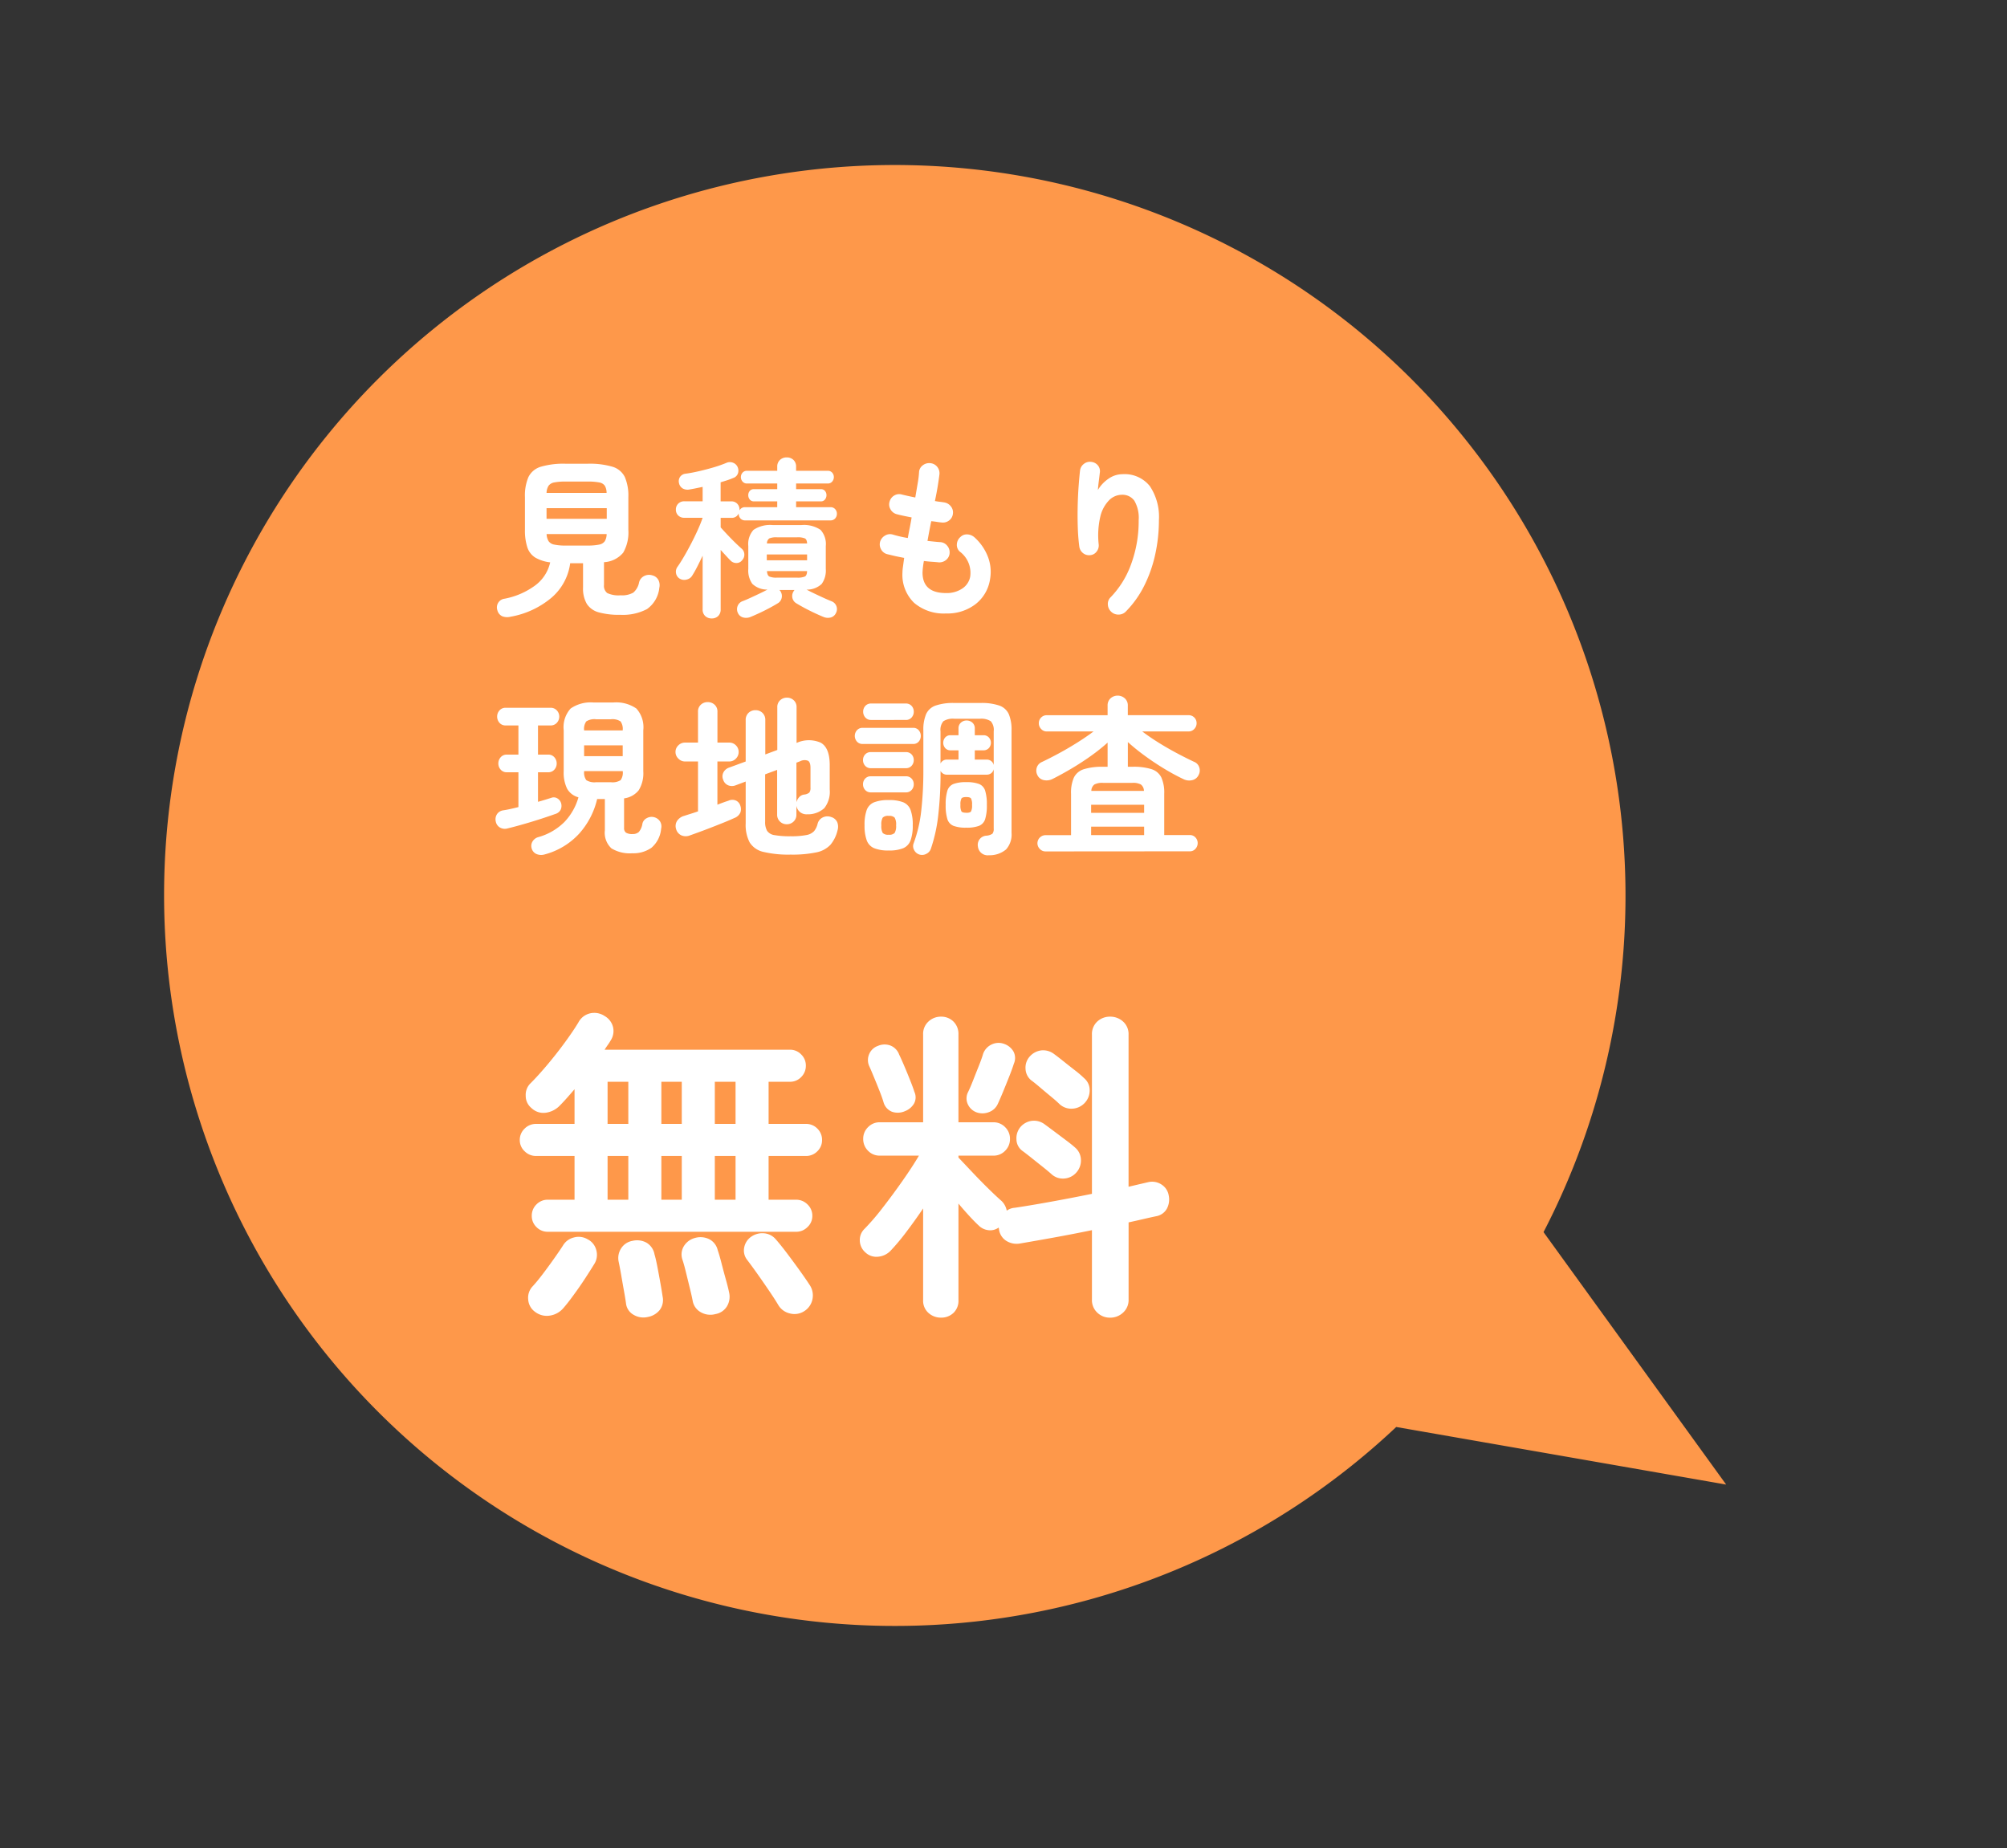 <svg xmlns="http://www.w3.org/2000/svg" width="210.619" height="193.942" viewBox="0 0 210.619 193.942">
  <rect x="0" y="0" width="210.619" height="193.942" fill="#333333" stroke="none"/>
  <g id="グループ_6939" data-name="グループ 6939" transform="translate(-989.53 0.918)">
    <path id="合体_1" data-name="合体 1" d="M0,76.685A76.684,76.684,0,1,1,151.582,93.213l25.371,20.624-35.005,3.13A76.692,76.692,0,0,1,0,76.685Z" transform="matrix(0.966, 0.259, -0.259, 0.966, 1029.225, -0.918)" fill="#fe984a"/>
    <path id="パス_811" data-name="パス 811" d="M-30.77-6.086a1.642,1.642,0,0,1-1.207-.493,1.6,1.6,0,0,1-.493-1.173,1.642,1.642,0,0,1,.493-1.207,1.642,1.642,0,0,1,1.207-.493h2.788v-4.59h-4.046a1.659,1.659,0,0,1-1.19-.493,1.576,1.576,0,0,1-.51-1.173,1.614,1.614,0,0,1,.51-1.207,1.659,1.659,0,0,1,1.19-.493h4.046v-3.638q-.408.476-.8.918t-.765.816a2.5,2.5,0,0,1-1.445.731,1.8,1.8,0,0,1-1.513-.493,1.633,1.633,0,0,1-.6-1.292,1.683,1.683,0,0,1,.527-1.326q.816-.816,1.785-1.972t1.836-2.346q.867-1.19,1.377-2.04a1.86,1.86,0,0,1,1.275-.969,1.947,1.947,0,0,1,1.479.289,1.845,1.845,0,0,1,.884,1.156,1.809,1.809,0,0,1-.238,1.394,5.6,5.6,0,0,1-.306.476q-.17.238-.34.51H-5.372A1.6,1.6,0,0,1-4.2-24.7a1.6,1.6,0,0,1,.493,1.173A1.642,1.642,0,0,1-4.2-22.321a1.6,1.6,0,0,1-1.173.493H-7.616v4.42h3.91a1.642,1.642,0,0,1,1.207.493,1.642,1.642,0,0,1,.493,1.207A1.6,1.6,0,0,1-2.5-14.535a1.642,1.642,0,0,1-1.207.493h-3.91v4.59h2.89a1.659,1.659,0,0,1,1.19.493,1.614,1.614,0,0,1,.51,1.207,1.576,1.576,0,0,1-.51,1.173,1.659,1.659,0,0,1-1.19.493Zm26.894,8.33a1.882,1.882,0,0,1-1.513.238A1.9,1.9,0,0,1-6.6,1.6q-.34-.578-.952-1.479T-8.789-1.666Q-9.418-2.55-9.86-3.128A1.581,1.581,0,0,1-10.183-4.4a1.765,1.765,0,0,1,.7-1.139,2.022,2.022,0,0,1,1.36-.391A1.784,1.784,0,0,1-6.868-5.3q.51.578,1.19,1.479t1.326,1.8q.646.9,1.02,1.479A1.97,1.97,0,0,1-3.009.969,1.922,1.922,0,0,1-3.876,2.244Zm-28.254.068a1.709,1.709,0,0,1-.714-1.292,1.736,1.736,0,0,1,.476-1.394q.442-.476,1.037-1.258t1.173-1.6q.578-.816.952-1.394a1.824,1.824,0,0,1,1.173-.867,1.843,1.843,0,0,1,1.411.187A1.746,1.746,0,0,1-25.7-4.165a1.8,1.8,0,0,1-.2,1.445q-.374.612-.952,1.5T-28.05.51q-.612.85-1.088,1.394a2.3,2.3,0,0,1-1.394.8A2.017,2.017,0,0,1-32.13,2.312Zm18.938.238a2.018,2.018,0,0,1-1.53-.187,1.7,1.7,0,0,1-.85-1.139q-.1-.544-.306-1.377l-.408-1.666q-.2-.833-.374-1.343a1.676,1.676,0,0,1,.17-1.445,1.935,1.935,0,0,1,1.156-.833,2.082,2.082,0,0,1,1.462.119,1.729,1.729,0,0,1,.918,1.173q.17.476.391,1.343t.459,1.717q.238.85.34,1.36a1.955,1.955,0,0,1-.221,1.462A1.756,1.756,0,0,1-13.192,2.55Zm-7.106.306a2.011,2.011,0,0,1-1.5-.238,1.559,1.559,0,0,1-.782-1.19Q-22.644.952-22.8.085T-23.1-1.632q-.153-.85-.255-1.326a1.87,1.87,0,0,1,.289-1.428A1.755,1.755,0,0,1-21.9-5.134a2.061,2.061,0,0,1,1.462.187,1.785,1.785,0,0,1,.85,1.241q.136.442.306,1.326t.323,1.751q.153.867.221,1.343a1.738,1.738,0,0,1-.306,1.411A2.075,2.075,0,0,1-20.3,2.856ZM-24.514-9.452h2.176v-4.59h-2.176Zm11.254,0h2.176v-4.59H-13.26Zm-5.61,0h2.142v-4.59H-18.87Zm-5.644-7.956h2.176v-4.42h-2.176Zm11.254,0h2.176v-4.42H-13.26Zm-5.61,0h2.142v-4.42H-18.87ZM10.472,2.924a1.921,1.921,0,0,1-1.309-.493A1.7,1.7,0,0,1,8.6,1.088V-8.534q-.85,1.258-1.751,2.448A22.883,22.883,0,0,1,5.168-4.08a2.055,2.055,0,0,1-1.309.612,1.668,1.668,0,0,1-1.343-.476,1.677,1.677,0,0,1-.561-1.224,1.611,1.611,0,0,1,.493-1.224A24.013,24.013,0,0,0,4.335-8.585q1.071-1.377,2.108-2.856T8.16-14.076H4.046a1.669,1.669,0,0,1-1.224-.51,1.709,1.709,0,0,1-.51-1.258,1.669,1.669,0,0,1,.51-1.224,1.669,1.669,0,0,1,1.224-.51H8.6v-9.214a1.749,1.749,0,0,1,.561-1.36,1.885,1.885,0,0,1,1.309-.51,1.808,1.808,0,0,1,1.309.51,1.805,1.805,0,0,1,.527,1.36v9.214H15.98a1.669,1.669,0,0,1,1.224.51,1.669,1.669,0,0,1,.51,1.224,1.709,1.709,0,0,1-.51,1.258,1.669,1.669,0,0,1-1.224.51H12.308v.2q.612.646,1.462,1.547t1.7,1.734q.85.833,1.36,1.275a1.881,1.881,0,0,1,.544,1.02,1.611,1.611,0,0,1,.85-.306q1.6-.238,3.757-.629t4.335-.833V-26.758a1.79,1.79,0,0,1,.561-1.394,1.928,1.928,0,0,1,1.343-.51,1.989,1.989,0,0,1,1.36.51,1.764,1.764,0,0,1,.578,1.394v15.946l1.088-.255.952-.221a1.793,1.793,0,0,1,1.411.238,1.679,1.679,0,0,1,.765,1.156,2.062,2.062,0,0,1-.2,1.394,1.594,1.594,0,0,1-1.122.782q-.646.136-1.377.306t-1.513.34V1.02A1.776,1.776,0,0,1,29.58,2.4a1.953,1.953,0,0,1-1.36.527A1.893,1.893,0,0,1,26.877,2.4a1.8,1.8,0,0,1-.561-1.377V-6.256q-1.972.408-3.944.765t-3.57.629a2.041,2.041,0,0,1-1.5-.289,1.681,1.681,0,0,1-.748-1.275l-.034-.1a1.49,1.49,0,0,1-1.071.272,1.707,1.707,0,0,1-1.037-.51q-.408-.374-.969-.986T12.308-9.044V1.088a1.75,1.75,0,0,1-.527,1.343A1.843,1.843,0,0,1,10.472,2.924ZM22.916-19.482q-.306-.306-.884-.782t-1.156-.969q-.578-.493-.952-.765a1.642,1.642,0,0,1-.578-1.207,1.744,1.744,0,0,1,.442-1.275,1.934,1.934,0,0,1,1.241-.646,1.9,1.9,0,0,1,1.343.408q.374.272.969.748t1.207.952a10.52,10.52,0,0,1,.952.816,1.63,1.63,0,0,1,.578,1.275,1.9,1.9,0,0,1-.544,1.343,1.894,1.894,0,0,1-1.292.578A1.814,1.814,0,0,1,22.916-19.482Zm-.85,7.344q-.34-.306-.918-.765t-1.173-.935q-.595-.476-.969-.748a1.513,1.513,0,0,1-.612-1.19,1.845,1.845,0,0,1,.408-1.292,1.891,1.891,0,0,1,1.224-.663,1.863,1.863,0,0,1,1.36.391q.374.272.986.731l1.224.918q.612.459.952.765a1.74,1.74,0,0,1,.612,1.275,1.885,1.885,0,0,1-.51,1.377,1.837,1.837,0,0,1-1.258.6A1.754,1.754,0,0,1,22.066-12.138Zm-7.888-6.494a1.614,1.614,0,0,1-.9-.867,1.449,1.449,0,0,1,.017-1.207q.238-.476.544-1.258t.612-1.547q.306-.765.442-1.241a1.712,1.712,0,0,1,.918-1,1.653,1.653,0,0,1,1.292-.051,1.812,1.812,0,0,1,.969.782,1.457,1.457,0,0,1,.051,1.292q-.17.544-.493,1.36t-.646,1.6q-.323.782-.561,1.292a1.627,1.627,0,0,1-.918.833A1.844,1.844,0,0,1,14.178-18.632Zm-7.514-.1a1.859,1.859,0,0,1-1.326.051,1.49,1.49,0,0,1-.884-.969q-.136-.476-.425-1.207t-.6-1.479q-.306-.748-.51-1.19a1.571,1.571,0,0,1,.034-1.241,1.554,1.554,0,0,1,.918-.833A1.736,1.736,0,0,1,5.2-25.619a1.6,1.6,0,0,1,.884.935q.2.408.527,1.173t.629,1.53q.306.765.442,1.207A1.359,1.359,0,0,1,7.65-19.55,1.881,1.881,0,0,1,6.664-18.734Z" transform="translate(1077.805 134.437)" fill="#fff"/>
    <path id="パス_812" data-name="パス 812" d="M-35.352,1.368a1.423,1.423,0,0,1-.882-.054.946.946,0,0,1-.5-.63.933.933,0,0,1,.09-.783.907.907,0,0,1,.666-.423,7.9,7.9,0,0,0,3.141-1.341,4.134,4.134,0,0,0,1.647-2.475,4,4,0,0,1-1.584-.513,2,2,0,0,1-.819-1.08A5.682,5.682,0,0,1-33.84-7.74v-3.438a4.955,4.955,0,0,1,.369-2.115,2.111,2.111,0,0,1,1.3-1.08,8.44,8.44,0,0,1,2.592-.315h2.322a8.425,8.425,0,0,1,2.6.315,2.109,2.109,0,0,1,1.3,1.08,4.955,4.955,0,0,1,.369,2.115V-7.74a4.236,4.236,0,0,1-.54,2.385,2.813,2.813,0,0,1-2.016,1v2.394a.953.953,0,0,0,.342.846,2.788,2.788,0,0,0,1.4.234,2.391,2.391,0,0,0,1.332-.279,1.883,1.883,0,0,0,.612-1.089,1.008,1.008,0,0,1,.5-.639,1.128,1.128,0,0,1,.9-.081.979.979,0,0,1,.621.477,1.2,1.2,0,0,1,.1.819A3.113,3.113,0,0,1-21.033.567a5.433,5.433,0,0,1-2.8.6A7.961,7.961,0,0,1-26.091.909,2.161,2.161,0,0,1-27.342.027a3.183,3.183,0,0,1-.4-1.719V-4.248h-1.35a5.738,5.738,0,0,1-1.98,3.636A9.1,9.1,0,0,1-35.352,1.368Zm3.78-10.278h6.318v-1.116h-6.318Zm2,2.808h2.322a5.555,5.555,0,0,0,1.2-.1.922.922,0,0,0,.594-.36,1.465,1.465,0,0,0,.189-.747h-6.3a1.583,1.583,0,0,0,.207.747.922.922,0,0,0,.594.36A5.555,5.555,0,0,0-29.574-6.1Zm-2-5.526h6.3a1.45,1.45,0,0,0-.189-.756.908.908,0,0,0-.594-.342,6.1,6.1,0,0,0-1.2-.09h-2.322a5.974,5.974,0,0,0-1.179.09.946.946,0,0,0-.6.342A1.49,1.49,0,0,0-31.572-11.628ZM-14.238,1.548a.963.963,0,0,1-.684-.252.913.913,0,0,1-.27-.7V-5.04q-.288.612-.558,1.143t-.522.927a.894.894,0,0,1-.576.432.927.927,0,0,1-.72-.072.816.816,0,0,1-.414-.576.875.875,0,0,1,.162-.7q.306-.432.684-1.08t.756-1.377q.378-.729.693-1.431t.495-1.242H-17.1a.888.888,0,0,1-.657-.243A.841.841,0,0,1-18-9.882a.849.849,0,0,1,.243-.612.87.87,0,0,1,.657-.252h1.908v-1.512l-.693.144q-.351.072-.675.126a1.039,1.039,0,0,1-.729-.108.859.859,0,0,1-.387-.576.811.811,0,0,1,.117-.639.811.811,0,0,1,.6-.333q.648-.09,1.422-.27t1.521-.4a13.394,13.394,0,0,0,1.305-.459.9.9,0,0,1,.738-.009.849.849,0,0,1,.468.477.92.92,0,0,1,.009.657.788.788,0,0,1-.495.459q-.288.126-.621.234t-.693.216v2h1.1a.841.841,0,0,1,.648.252.867.867,0,0,1,.234.612v.09a.62.62,0,0,1,.594-.342h3.366v-.612H-9.81a.524.524,0,0,1-.441-.2.717.717,0,0,1-.153-.45.68.68,0,0,1,.153-.441.534.534,0,0,1,.441-.189h2.448v-.594H-10.53a.585.585,0,0,1-.477-.207.7.7,0,0,1-.171-.459.693.693,0,0,1,.171-.468.6.6,0,0,1,.477-.2h3.168v-.414a.934.934,0,0,1,.288-.729,1.008,1.008,0,0,1,.7-.261,1,1,0,0,1,.711.261.949.949,0,0,1,.279.729v.414H-2.07a.6.6,0,0,1,.477.2.693.693,0,0,1,.171.468.7.7,0,0,1-.171.459.585.585,0,0,1-.477.207H-5.382v.594H-2.79a.534.534,0,0,1,.441.189.68.68,0,0,1,.153.441.717.717,0,0,1-.153.45.524.524,0,0,1-.441.2H-5.382v.612h3.6a.632.632,0,0,1,.5.207.706.706,0,0,1,.18.477.729.729,0,0,1-.18.495.632.632,0,0,1-.5.207h-8.946a.632.632,0,0,1-.5-.207.729.729,0,0,1-.18-.495v-.036a.774.774,0,0,1-.792.468h-1.1V-8.01q.27.306.684.747t.828.846q.414.4.666.621a.8.8,0,0,1,.306.6.841.841,0,0,1-.234.639.733.733,0,0,1-.594.288.833.833,0,0,1-.612-.252q-.2-.2-.477-.5t-.567-.621V.594a.93.93,0,0,1-.261.7A.931.931,0,0,1-14.238,1.548Zm4.086-.162a1.2,1.2,0,0,1-.774.063A.838.838,0,0,1-11.484.99.909.909,0,0,1-11.52.243a.872.872,0,0,1,.5-.5q.342-.126.81-.342t.963-.45q.495-.234.855-.432a2.238,2.238,0,0,1-1.584-.6A2.408,2.408,0,0,1-10.4-3.654V-6.048a2.209,2.209,0,0,1,.549-1.7,3.12,3.12,0,0,1,2.043-.5H-4.86a3.12,3.12,0,0,1,2.043.5,2.209,2.209,0,0,1,.549,1.7v2.394A2.4,2.4,0,0,1-2.7-2.07a2.264,2.264,0,0,1-1.584.594q.378.2.864.432t.963.45q.477.216.8.342a.872.872,0,0,1,.5.5A.871.871,0,0,1-1.206.99a.836.836,0,0,1-.549.459,1.173,1.173,0,0,1-.765-.063q-.4-.162-.918-.405T-4.482.459Q-5,.18-5.382-.054a.861.861,0,0,1-.387-.54.9.9,0,0,1,.1-.666.685.685,0,0,1,.126-.18h-1.6l.081.081A.253.253,0,0,1-7-1.26a.9.9,0,0,1,.1.666.861.861,0,0,1-.387.54q-.378.234-.9.513T-9.234.981Q-9.756,1.224-10.152,1.386ZM-7.38-2.736h2.088a1.956,1.956,0,0,0,.837-.117q.207-.117.225-.567H-8.442q.036.45.243.567A1.894,1.894,0,0,0-7.38-2.736ZM-8.46-4.554h4.23v-.612H-8.46Zm.018-1.764H-4.23q-.018-.414-.225-.531a1.956,1.956,0,0,0-.837-.117H-7.38a1.894,1.894,0,0,0-.819.117A.63.63,0,0,0-8.442-6.318ZM10.35,1.026A4.782,4.782,0,0,1,7-.09,4.093,4.093,0,0,1,5.778-3.276a4.864,4.864,0,0,1,.054-.612q.054-.4.126-.918Q5.454-4.9,5-5l-.837-.2a1.013,1.013,0,0,1-.639-.522,1.036,1.036,0,0,1-.081-.81,1.122,1.122,0,0,1,.531-.63.99.99,0,0,1,.8-.09,12.368,12.368,0,0,0,1.566.36q.09-.522.2-1.062t.2-1.1q-.486-.09-.9-.18T5.148-9.4a1.049,1.049,0,0,1-.63-.513.99.99,0,0,1-.09-.8,1.058,1.058,0,0,1,.5-.648,1,1,0,0,1,.81-.09q.216.054.576.135t.81.171q.144-.846.261-1.539a9.425,9.425,0,0,0,.135-1.125.949.949,0,0,1,.4-.72,1.086,1.086,0,0,1,.8-.216,1.026,1.026,0,0,1,.72.4,1.059,1.059,0,0,1,.216.8q-.054.45-.171,1.179t-.3,1.593q.288.054.531.081t.441.063a1.094,1.094,0,0,1,.7.414,1,1,0,0,1,.216.774,1,1,0,0,1-.405.711,1.049,1.049,0,0,1-.783.207q-.216-.018-.5-.063T8.8-8.658q-.108.522-.207,1.044T8.406-6.588l.693.072q.333.036.621.054a1,1,0,0,1,.729.351,1.046,1.046,0,0,1,.279.765.987.987,0,0,1-.351.738,1.088,1.088,0,0,1-.783.27q-.36-.036-.756-.063t-.81-.081a8.665,8.665,0,0,0-.144,1.206q0,2.16,2.466,2.16a2.918,2.918,0,0,0,1.71-.477,1.908,1.908,0,0,0,.828-1.251,2.786,2.786,0,0,0-1.1-2.628.928.928,0,0,1-.3-.765A1.074,1.074,0,0,1,11.862-7a.944.944,0,0,1,.756-.27,1.221,1.221,0,0,1,.756.342,5.287,5.287,0,0,1,1.4,2.079,4.413,4.413,0,0,1,.2,2.259A4.088,4.088,0,0,1,13.464.036,4.839,4.839,0,0,1,10.35,1.026ZM27.684.846A1.094,1.094,0,0,1,27.333.09a.968.968,0,0,1,.3-.774,9.7,9.7,0,0,0,2.151-3.492,13.072,13.072,0,0,0,.783-4.59,3.567,3.567,0,0,0-.45-2.034,1.531,1.531,0,0,0-1.332-.63,1.9,1.9,0,0,0-1.332.585,3.642,3.642,0,0,0-.918,1.737,8.709,8.709,0,0,0-.162,2.9,1.027,1.027,0,0,1-.225.747.928.928,0,0,1-.675.369,1.016,1.016,0,0,1-.747-.216,1.054,1.054,0,0,1-.387-.666,20.417,20.417,0,0,1-.162-2.061q-.036-1.125-.009-2.25t.1-2.088q.072-.963.144-1.593a1.024,1.024,0,0,1,.4-.7,1,1,0,0,1,.774-.216,1.031,1.031,0,0,1,.711.378.971.971,0,0,1,.189.792q-.036.324-.1.828t-.1.954A3.667,3.667,0,0,1,27.4-13.113a2.559,2.559,0,0,1,1.458-.477,3.393,3.393,0,0,1,2.88,1.251,5.8,5.8,0,0,1,.954,3.573A16.71,16.71,0,0,1,32.3-5.157a13.938,13.938,0,0,1-1.152,3.276A10.584,10.584,0,0,1,29.232.81a1.038,1.038,0,0,1-.765.333A1.067,1.067,0,0,1,27.684.846ZM-31.77,26.314a1.273,1.273,0,0,1-.864-.045.9.9,0,0,1-.5-.585.9.9,0,0,1,.09-.729,1.027,1.027,0,0,1,.612-.459A6.255,6.255,0,0,0-29.7,22.912a6.165,6.165,0,0,0,1.476-2.592,1.928,1.928,0,0,1-1.188-.9,3.829,3.829,0,0,1-.36-1.836v-4.3A2.922,2.922,0,0,1-29.043,11a3.7,3.7,0,0,1,2.421-.63h2.034a3.73,3.73,0,0,1,2.439.63,2.922,2.922,0,0,1,.729,2.286v4.3a3.388,3.388,0,0,1-.477,1.989,2.333,2.333,0,0,1-1.539.855v3.1a.583.583,0,0,0,.2.5,1.25,1.25,0,0,0,.7.144.919.919,0,0,0,.648-.216,1.737,1.737,0,0,0,.378-.882.859.859,0,0,1,.468-.576,1.03,1.03,0,0,1,.774-.09,1.038,1.038,0,0,1,.612.45,1.007,1.007,0,0,1,.108.756,2.954,2.954,0,0,1-1.017,2,3.3,3.3,0,0,1-2.007.576,3.706,3.706,0,0,1-2.187-.513,2.229,2.229,0,0,1-.693-1.9V20.5h-.81a8.249,8.249,0,0,1-1.881,3.627A7.533,7.533,0,0,1-31.77,26.314Zm-3.87-2.736a1.015,1.015,0,0,1-.81-.081.915.915,0,0,1-.45-.639.987.987,0,0,1,.108-.738.922.922,0,0,1,.666-.432q.36-.054.765-.144t.837-.2V17.692H-35.73a.827.827,0,0,1-.657-.279.945.945,0,0,1-.243-.639.968.968,0,0,1,.243-.657.827.827,0,0,1,.657-.279h1.206v-3.06h-1.332a.827.827,0,0,1-.657-.279.968.968,0,0,1-.243-.657.945.945,0,0,1,.243-.639.827.827,0,0,1,.657-.279h4.7a.854.854,0,0,1,.666.279.926.926,0,0,1,.252.639.948.948,0,0,1-.252.657.854.854,0,0,1-.666.279h-1.314v3.06h1.062a.827.827,0,0,1,.657.279.968.968,0,0,1,.243.657.945.945,0,0,1-.243.639.827.827,0,0,1-.657.279h-1.062v3.1q.4-.108.747-.216l.639-.2a.721.721,0,0,1,.657.063.868.868,0,0,1,.387.513.984.984,0,0,1-.054.675.91.91,0,0,1-.558.441q-.45.162-1.1.378t-1.359.432q-.711.216-1.377.4T-35.64,23.578ZM-27.63,16h4.05V14.866h-4.05Zm1.26,2.736h1.548A1.59,1.59,0,0,0-23.8,18.52a1.352,1.352,0,0,0,.225-.936v-.018h-4.05v.018a1.352,1.352,0,0,0,.225.936A1.63,1.63,0,0,0-26.37,18.736ZM-27.63,13.3h4.05v-.018a1.356,1.356,0,0,0-.225-.927,1.54,1.54,0,0,0-1.017-.225H-26.37a1.579,1.579,0,0,0-1.035.225,1.356,1.356,0,0,0-.225.927ZM-5.958,26.332a11.363,11.363,0,0,1-2.835-.279,2.291,2.291,0,0,1-1.458-.99,3.949,3.949,0,0,1-.423-2.007V18.664l-1.062.4a1.052,1.052,0,0,1-.765,0,.925.925,0,0,1-.531-.576.9.9,0,0,1,.009-.756,1.031,1.031,0,0,1,.585-.522l1.764-.648V12.22a1,1,0,0,1,.3-.765,1.025,1.025,0,0,1,.729-.279,1.025,1.025,0,0,1,.729.279,1,1,0,0,1,.3.765v3.6l1.26-.468V10.87a.947.947,0,0,1,.3-.738,1.021,1.021,0,0,1,.711-.27,1.021,1.021,0,0,1,.711.27.947.947,0,0,1,.3.738v3.744A3.086,3.086,0,0,1-2.8,14.587q.945.531.945,2.349v2.556a2.788,2.788,0,0,1-.567,1.962,2.542,2.542,0,0,1-1.791.648,1.1,1.1,0,0,1-.738-.216,1.093,1.093,0,0,1-.4-.684v.918a.976.976,0,0,1-.3.747,1,1,0,0,1-.711.279,1,1,0,0,1-.711-.279.976.976,0,0,1-.3-.747V17.44l-1.26.468v4.968a1.837,1.837,0,0,0,.207.963,1.131,1.131,0,0,0,.783.45,9,9,0,0,0,1.674.117,8.23,8.23,0,0,0,1.665-.126,1.436,1.436,0,0,0,.81-.414,1.94,1.94,0,0,0,.369-.774,1.011,1.011,0,0,1,.531-.657,1.113,1.113,0,0,1,.891-.045.988.988,0,0,1,.648.567,1.324,1.324,0,0,1,.018.837,3.646,3.646,0,0,1-.747,1.512,2.77,2.77,0,0,1-1.476.792A12.248,12.248,0,0,1-5.958,26.332Zm-10.566-2.016a1.16,1.16,0,0,1-.909-.009,1.018,1.018,0,0,1-.549-.675,1.009,1.009,0,0,1,.108-.837,1.311,1.311,0,0,1,.756-.531q.27-.09.648-.207t.792-.261V16.558h-1.368a.95.95,0,0,1-.693-.3.95.95,0,0,1-.3-.693.941.941,0,0,1,.3-.7.964.964,0,0,1,.693-.288h1.368v-3.24a.947.947,0,0,1,.3-.738,1.021,1.021,0,0,1,.711-.27,1.044,1.044,0,0,1,.729.27.947.947,0,0,1,.3.738v3.24H-12.4a.955.955,0,0,1,.7.288.955.955,0,0,1,.288.7.964.964,0,0,1-.288.693.941.941,0,0,1-.7.3h-1.242v4.536q.324-.126.621-.234t.531-.18a.947.947,0,0,1,.774-.027.843.843,0,0,1,.468.513,1.071,1.071,0,0,1,.018.747,1.111,1.111,0,0,1-.648.585q-.432.2-1.026.441t-1.26.5q-.666.261-1.278.486T-16.524,24.316Zm11.178-3.474a1.184,1.184,0,0,1,.288-.54.822.822,0,0,1,.522-.27A1.008,1.008,0,0,0-4,19.825a.8.8,0,0,0,.126-.531v-2.07q0-.576-.252-.738a1.012,1.012,0,0,0-.846.054l-.378.144ZM14.85,26.4a1.031,1.031,0,0,1-1.152-.9.985.985,0,0,1,.153-.747.967.967,0,0,1,.693-.405,1.323,1.323,0,0,0,.675-.207.8.8,0,0,0,.135-.549V17.368a.713.713,0,0,1-.252.414.77.77,0,0,1-.5.162H10.476a.739.739,0,0,1-.7-.4,39.42,39.42,0,0,1-.243,4.662A16.443,16.443,0,0,1,8.766,25.7a.927.927,0,0,1-.495.558A.928.928,0,0,1,7,25.846a.81.81,0,0,1-.054-.684,14.29,14.29,0,0,0,.8-3.4,37.628,37.628,0,0,0,.225-4.392V13.3a4.183,4.183,0,0,1,.288-1.71,1.71,1.71,0,0,1,1-.9,5.669,5.669,0,0,1,1.953-.27h2.772a5.669,5.669,0,0,1,1.953.27,1.71,1.71,0,0,1,1,.9,4.183,4.183,0,0,1,.288,1.71V24.046a2.337,2.337,0,0,1-.576,1.746A2.686,2.686,0,0,1,14.85,26.4ZM4.338,25.9A3.906,3.906,0,0,1,2.8,25.657a1.425,1.425,0,0,1-.774-.828A4.5,4.5,0,0,1,1.8,23.254a4.546,4.546,0,0,1,.225-1.6,1.392,1.392,0,0,1,.774-.81,4.042,4.042,0,0,1,1.539-.234,3.97,3.97,0,0,1,1.53.234,1.4,1.4,0,0,1,.765.81,4.546,4.546,0,0,1,.225,1.6,4.5,4.5,0,0,1-.225,1.575,1.429,1.429,0,0,1-.765.828A3.837,3.837,0,0,1,4.338,25.9Zm8.136-2.394a3.691,3.691,0,0,1-1.332-.189,1.111,1.111,0,0,1-.648-.7,4.788,4.788,0,0,1-.18-1.5,4.788,4.788,0,0,1,.18-1.5,1.111,1.111,0,0,1,.648-.7,3.691,3.691,0,0,1,1.332-.189,3.691,3.691,0,0,1,1.332.189,1.111,1.111,0,0,1,.648.7,4.788,4.788,0,0,1,.18,1.5,4.788,4.788,0,0,1-.18,1.5,1.111,1.111,0,0,1-.648.7A3.691,3.691,0,0,1,12.474,23.506Zm2.88-6.57V13.39a1.369,1.369,0,0,0-.306-1.053,1.843,1.843,0,0,0-1.152-.261H11.232a1.839,1.839,0,0,0-1.161.261,1.4,1.4,0,0,0-.3,1.053v3.384a.734.734,0,0,1,.7-.414h1.188v-.972h-.828a.718.718,0,0,1-.567-.234.856.856,0,0,1,0-1.116.718.718,0,0,1,.567-.234h.828v-.7a.79.79,0,0,1,.252-.621.863.863,0,0,1,.594-.225.886.886,0,0,1,.612.225.79.79,0,0,1,.252.621v.7h.9a.746.746,0,0,1,.576.234.829.829,0,0,1,0,1.116.746.746,0,0,1-.576.234h-.9v.972H14.6a.77.77,0,0,1,.5.162A.713.713,0,0,1,15.354,16.936ZM1.6,14.722A.768.768,0,0,1,1,14.47a.9.9,0,0,1,0-1.188.768.768,0,0,1,.6-.252H6.894a.741.741,0,0,1,.594.252.925.925,0,0,1,0,1.188.741.741,0,0,1-.594.252Zm.9-2.52a.777.777,0,0,1-.621-.261.9.9,0,0,1-.225-.6.886.886,0,0,1,.225-.612.79.79,0,0,1,.621-.252H6.12a.79.79,0,0,1,.621.252.886.886,0,0,1,.225.612.9.9,0,0,1-.225.6.777.777,0,0,1-.621.261Zm-.036,7.6a.768.768,0,0,1-.6-.252.863.863,0,0,1-.225-.594.854.854,0,0,1,.225-.6.782.782,0,0,1,.6-.243H6.138a.782.782,0,0,1,.6.243.854.854,0,0,1,.225.6.863.863,0,0,1-.225.594.768.768,0,0,1-.6.252Zm0-2.538a.768.768,0,0,1-.6-.252.863.863,0,0,1-.225-.594.854.854,0,0,1,.225-.6.782.782,0,0,1,.6-.243H6.138a.782.782,0,0,1,.6.243.854.854,0,0,1,.225.6.863.863,0,0,1-.225.594.768.768,0,0,1-.6.252Zm1.872,6.984a.782.782,0,0,0,.621-.189,1.4,1.4,0,0,0,.153-.8,1.394,1.394,0,0,0-.153-.81.807.807,0,0,0-.621-.18.8.8,0,0,0-.63.18,1.467,1.467,0,0,0-.144.81,1.471,1.471,0,0,0,.144.8A.779.779,0,0,0,4.338,24.244Zm8.136-2.3q.4,0,.5-.144a1.344,1.344,0,0,0,.108-.684,1.344,1.344,0,0,0-.108-.684q-.108-.144-.5-.144t-.5.144a1.344,1.344,0,0,0-.108.684,1.344,1.344,0,0,0,.108.684Q12.078,21.94,12.474,21.94Zm8.316,4.05a.8.8,0,0,1-.594-.261.842.842,0,0,1-.252-.6.861.861,0,0,1,.846-.846h2.682V19.942a3.892,3.892,0,0,1,.306-1.71,1.728,1.728,0,0,1,1.044-.864,6.377,6.377,0,0,1,2-.252h.486V14.578a19.282,19.282,0,0,1-1.773,1.413q-1,.711-2.052,1.332t-1.989,1.089a1.385,1.385,0,0,1-.891.1.942.942,0,0,1-.675-.549,1.019,1.019,0,0,1-.045-.783.95.95,0,0,1,.531-.567q.846-.4,1.818-.927t1.917-1.125q.945-.594,1.683-1.152H20.916a.771.771,0,0,1-.585-.261.858.858,0,0,1-.243-.6.819.819,0,0,1,.243-.6.8.8,0,0,1,.585-.243h6.39V10.69a.99.99,0,0,1,.306-.756,1.124,1.124,0,0,1,1.5,0,.976.976,0,0,1,.315.756V11.7H35.8a.83.83,0,0,1,.846.846.858.858,0,0,1-.243.6.791.791,0,0,1-.6.261h-4.86q.756.576,1.692,1.161t1.917,1.107q.981.522,1.827.918a.919.919,0,0,1,.54.567.985.985,0,0,1-.054.8.969.969,0,0,1-.675.558,1.344,1.344,0,0,1-.891-.09,22.812,22.812,0,0,1-2.016-1.089q-1.062-.639-2.07-1.377a22.013,22.013,0,0,1-1.782-1.44v2.592h.486a6.275,6.275,0,0,1,2,.252,1.726,1.726,0,0,1,1.026.864,3.892,3.892,0,0,1,.306,1.71V24.28h2.682a.775.775,0,0,1,.594.252.844.844,0,0,1,.234.594.876.876,0,0,1-.234.6.763.763,0,0,1-.594.261Zm4.788-1.71H31.14V23.4H25.578Zm0-2.34H31.14v-.846H25.578Zm.018-2.3h5.526a.855.855,0,0,0-.324-.675,1.714,1.714,0,0,0-.882-.171h-3.1a1.767,1.767,0,0,0-.891.171A.842.842,0,0,0,25.6,19.636Z" transform="translate(1078.458 62.436)" fill="#fff"/>
  </g>
</svg>
